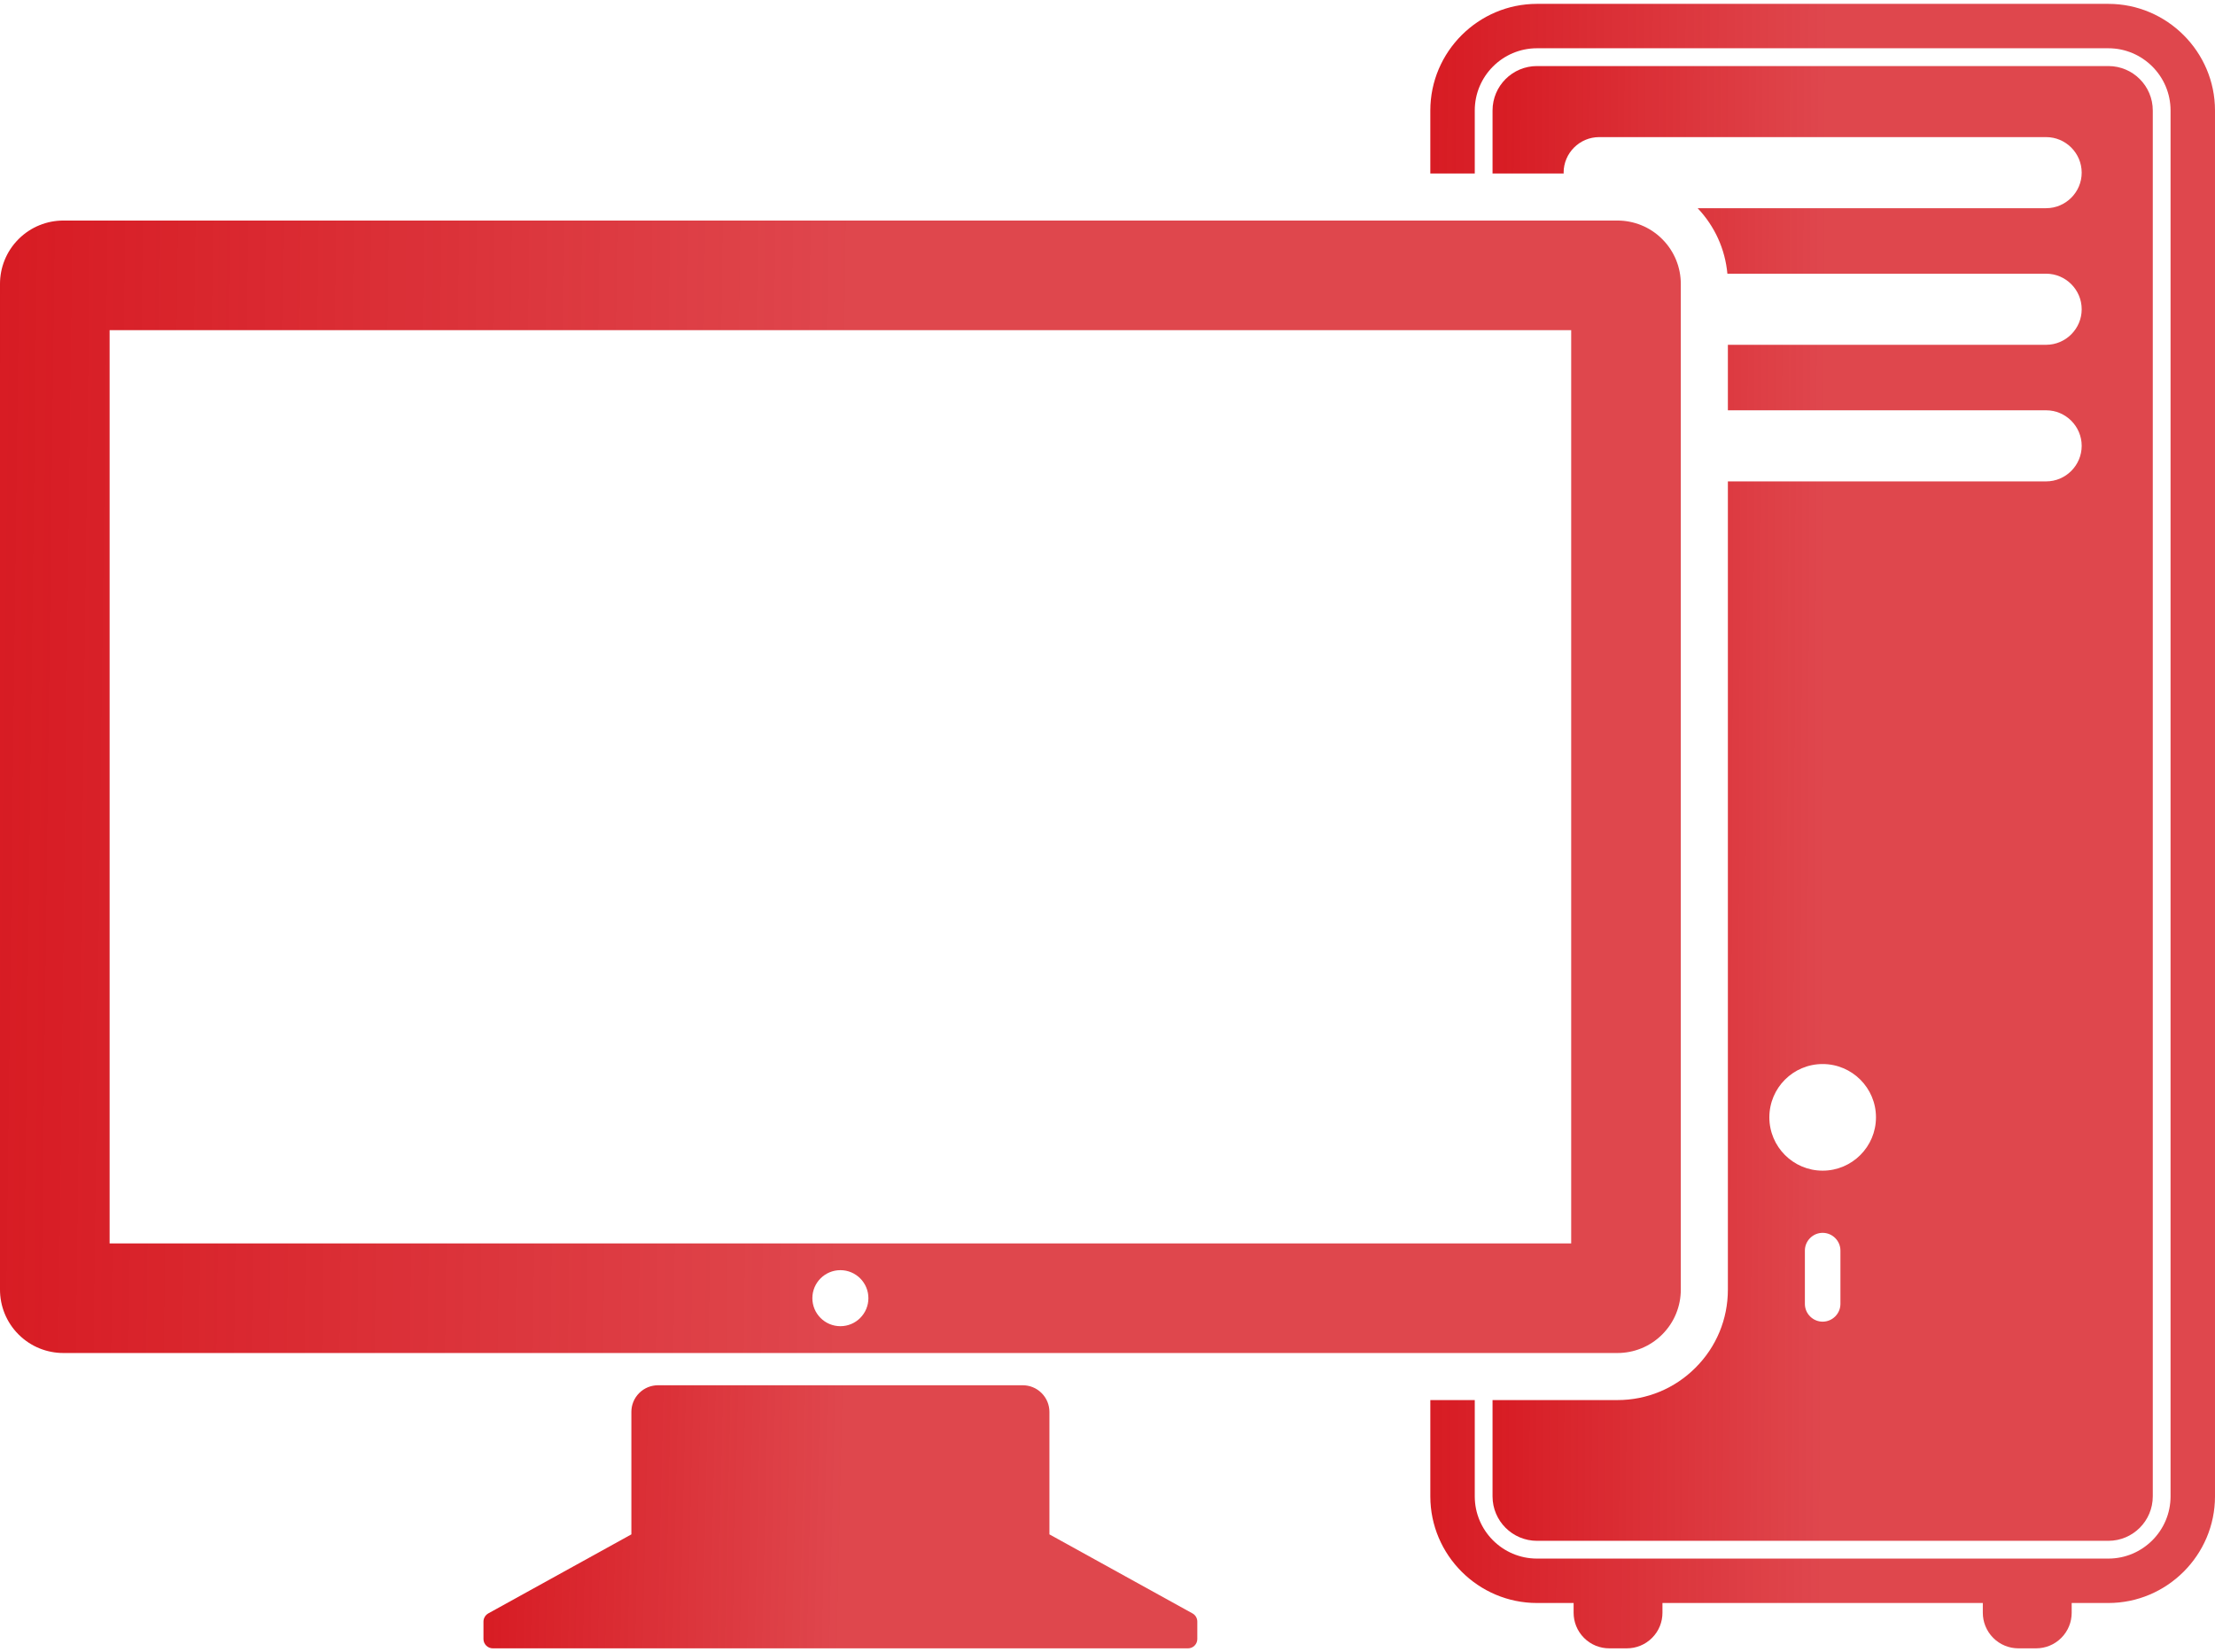 <?xml version="1.0" encoding="UTF-8"?> <svg xmlns="http://www.w3.org/2000/svg" width="512" height="382" viewBox="0 0 512 382" fill="none"> <path d="M275.643 373.028L242.575 354.755V326.449C242.575 324.867 241.973 323.29 240.765 322.087C239.567 320.881 237.985 320.28 236.403 320.28H152.112C150.525 320.28 148.956 320.882 147.745 322.087C146.542 323.29 145.943 324.867 145.943 326.449V354.755L112.868 373.028C112.548 373.215 112.259 373.476 112.059 373.827C111.852 374.173 111.754 374.551 111.754 374.925V378.944C111.754 379.497 111.967 380.05 112.389 380.472C112.811 380.894 113.364 381.107 113.917 381.107H274.603C275.161 381.107 275.714 380.895 276.129 380.472C276.559 380.05 276.759 379.497 276.759 378.944V374.925C276.759 374.551 276.664 374.172 276.462 373.827C276.26 373.476 275.981 373.217 275.643 373.028Z" fill="url(#paint0_linear_519_3)"></path> <path d="M384.223 308.536C387.09 305.674 388.519 301.924 388.519 298.171V65.643C388.519 61.895 387.091 58.147 384.223 55.283C381.371 52.423 377.616 50.992 373.87 50.992H14.648C10.898 50.992 7.15 52.423 4.29 55.283C1.428 58.148 0 61.895 0 65.643V298.17C0 301.923 1.428 305.673 4.291 308.535C7.15 311.395 10.901 312.823 14.649 312.823H373.87C377.615 312.824 381.371 311.396 384.223 308.536ZM194.258 306.624C190.684 306.624 187.779 303.718 187.779 300.142C187.779 296.571 190.682 293.668 194.258 293.668C197.834 293.668 200.732 296.574 200.732 300.142C200.732 303.718 197.832 306.624 194.258 306.624ZM363.182 287.483H25.336V76.334H363.182V287.483Z" fill="url(#paint1_linear_519_3)"></path> <path d="M472.97 111.301H399.401V298.168C399.401 304.996 396.746 311.408 391.91 316.229C387.102 321.044 380.684 323.704 373.87 323.704H345.003V345.973C345.003 351.643 349.611 356.246 355.276 356.246H487.352C493.015 356.246 497.618 351.643 497.618 345.973V25.538C497.618 19.873 493.015 15.272 487.352 15.272H355.277C349.612 15.272 345.004 19.872 345.004 25.538V40.11H361.455C361.452 40.041 361.432 39.985 361.432 39.921C361.432 35.398 365.126 31.701 369.647 31.701H472.97C477.486 31.701 481.185 35.398 481.185 39.921C481.185 44.442 477.486 48.136 472.97 48.136H392.415C396.368 52.316 398.766 57.598 399.289 63.281H472.971C477.487 63.281 481.186 66.983 481.186 71.504C481.186 76.022 477.487 79.719 472.971 79.719H399.402V94.864H472.971C477.487 94.864 481.186 98.561 481.186 103.079C481.185 107.604 477.486 111.301 472.97 111.301ZM425.418 301.465C425.418 303.728 423.562 305.576 421.307 305.576C419.054 305.576 417.201 303.725 417.201 301.465V289.144C417.201 286.884 419.057 285.038 421.307 285.038C423.565 285.038 425.418 286.886 425.418 289.144V301.465ZM421.304 270.663C414.502 270.663 408.988 265.136 408.988 258.334C408.988 251.527 414.5 246.013 421.304 246.013C428.103 246.013 433.633 251.527 433.633 258.334C433.636 265.136 428.106 270.663 421.304 270.663Z" fill="url(#paint2_linear_519_3)"></path> <path d="M487.35 0.893H355.274C341.711 0.893 330.621 11.98 330.621 25.538V40.11H340.894V25.538C340.894 17.607 347.343 11.158 355.274 11.158H487.35C495.273 11.158 501.727 17.609 501.727 25.538V345.973C501.727 353.904 495.273 360.353 487.35 360.353H355.274C347.341 360.353 340.894 353.902 340.894 345.973V323.704H330.621V345.973C330.621 359.533 341.711 370.623 355.274 370.623H363.743V372.883C363.743 374.982 364.547 377.086 366.149 378.692C367.759 380.3 369.858 381.104 371.958 381.104H376.064C378.166 381.104 380.27 380.3 381.873 378.692C383.483 377.087 384.279 374.985 384.279 372.883V370.623H458.33V372.883C458.33 374.982 459.142 377.086 460.736 378.692C462.344 380.3 464.445 381.104 466.55 381.104H470.656C472.76 381.104 474.865 380.3 476.467 378.692C478.07 377.087 478.873 374.985 478.873 372.883V370.623H487.349C500.902 370.623 511.999 359.533 511.999 345.973V25.538C512 11.98 500.902 0.893 487.35 0.893Z" fill="url(#paint3_linear_519_3)"></path> <defs> <linearGradient id="paint0_linear_519_3" x1="106.275" y1="380.61" x2="194.222" y2="382.627" gradientUnits="userSpaceOnUse"> <stop stop-color="#D71921"></stop> <stop offset="1" stop-color="#D71921" stop-opacity="0.8"></stop> </linearGradient> <linearGradient id="paint1_linear_519_3" x1="-12.9" y1="310.684" x2="194.254" y2="313.281" gradientUnits="userSpaceOnUse"> <stop stop-color="#D71921"></stop> <stop offset="1" stop-color="#D71921" stop-opacity="0.8"></stop> </linearGradient> <linearGradient id="paint2_linear_519_3" x1="339.936" y1="353.46" x2="421.32" y2="353.767" gradientUnits="userSpaceOnUse"> <stop stop-color="#D71921"></stop> <stop offset="1" stop-color="#D71921" stop-opacity="0.8"></stop> </linearGradient> <linearGradient id="paint3_linear_519_3" x1="324.599" y1="377.997" x2="421.321" y2="378.387" gradientUnits="userSpaceOnUse"> <stop stop-color="#D71921"></stop> <stop offset="1" stop-color="#D71921" stop-opacity="0.8"></stop> </linearGradient> </defs> </svg> 